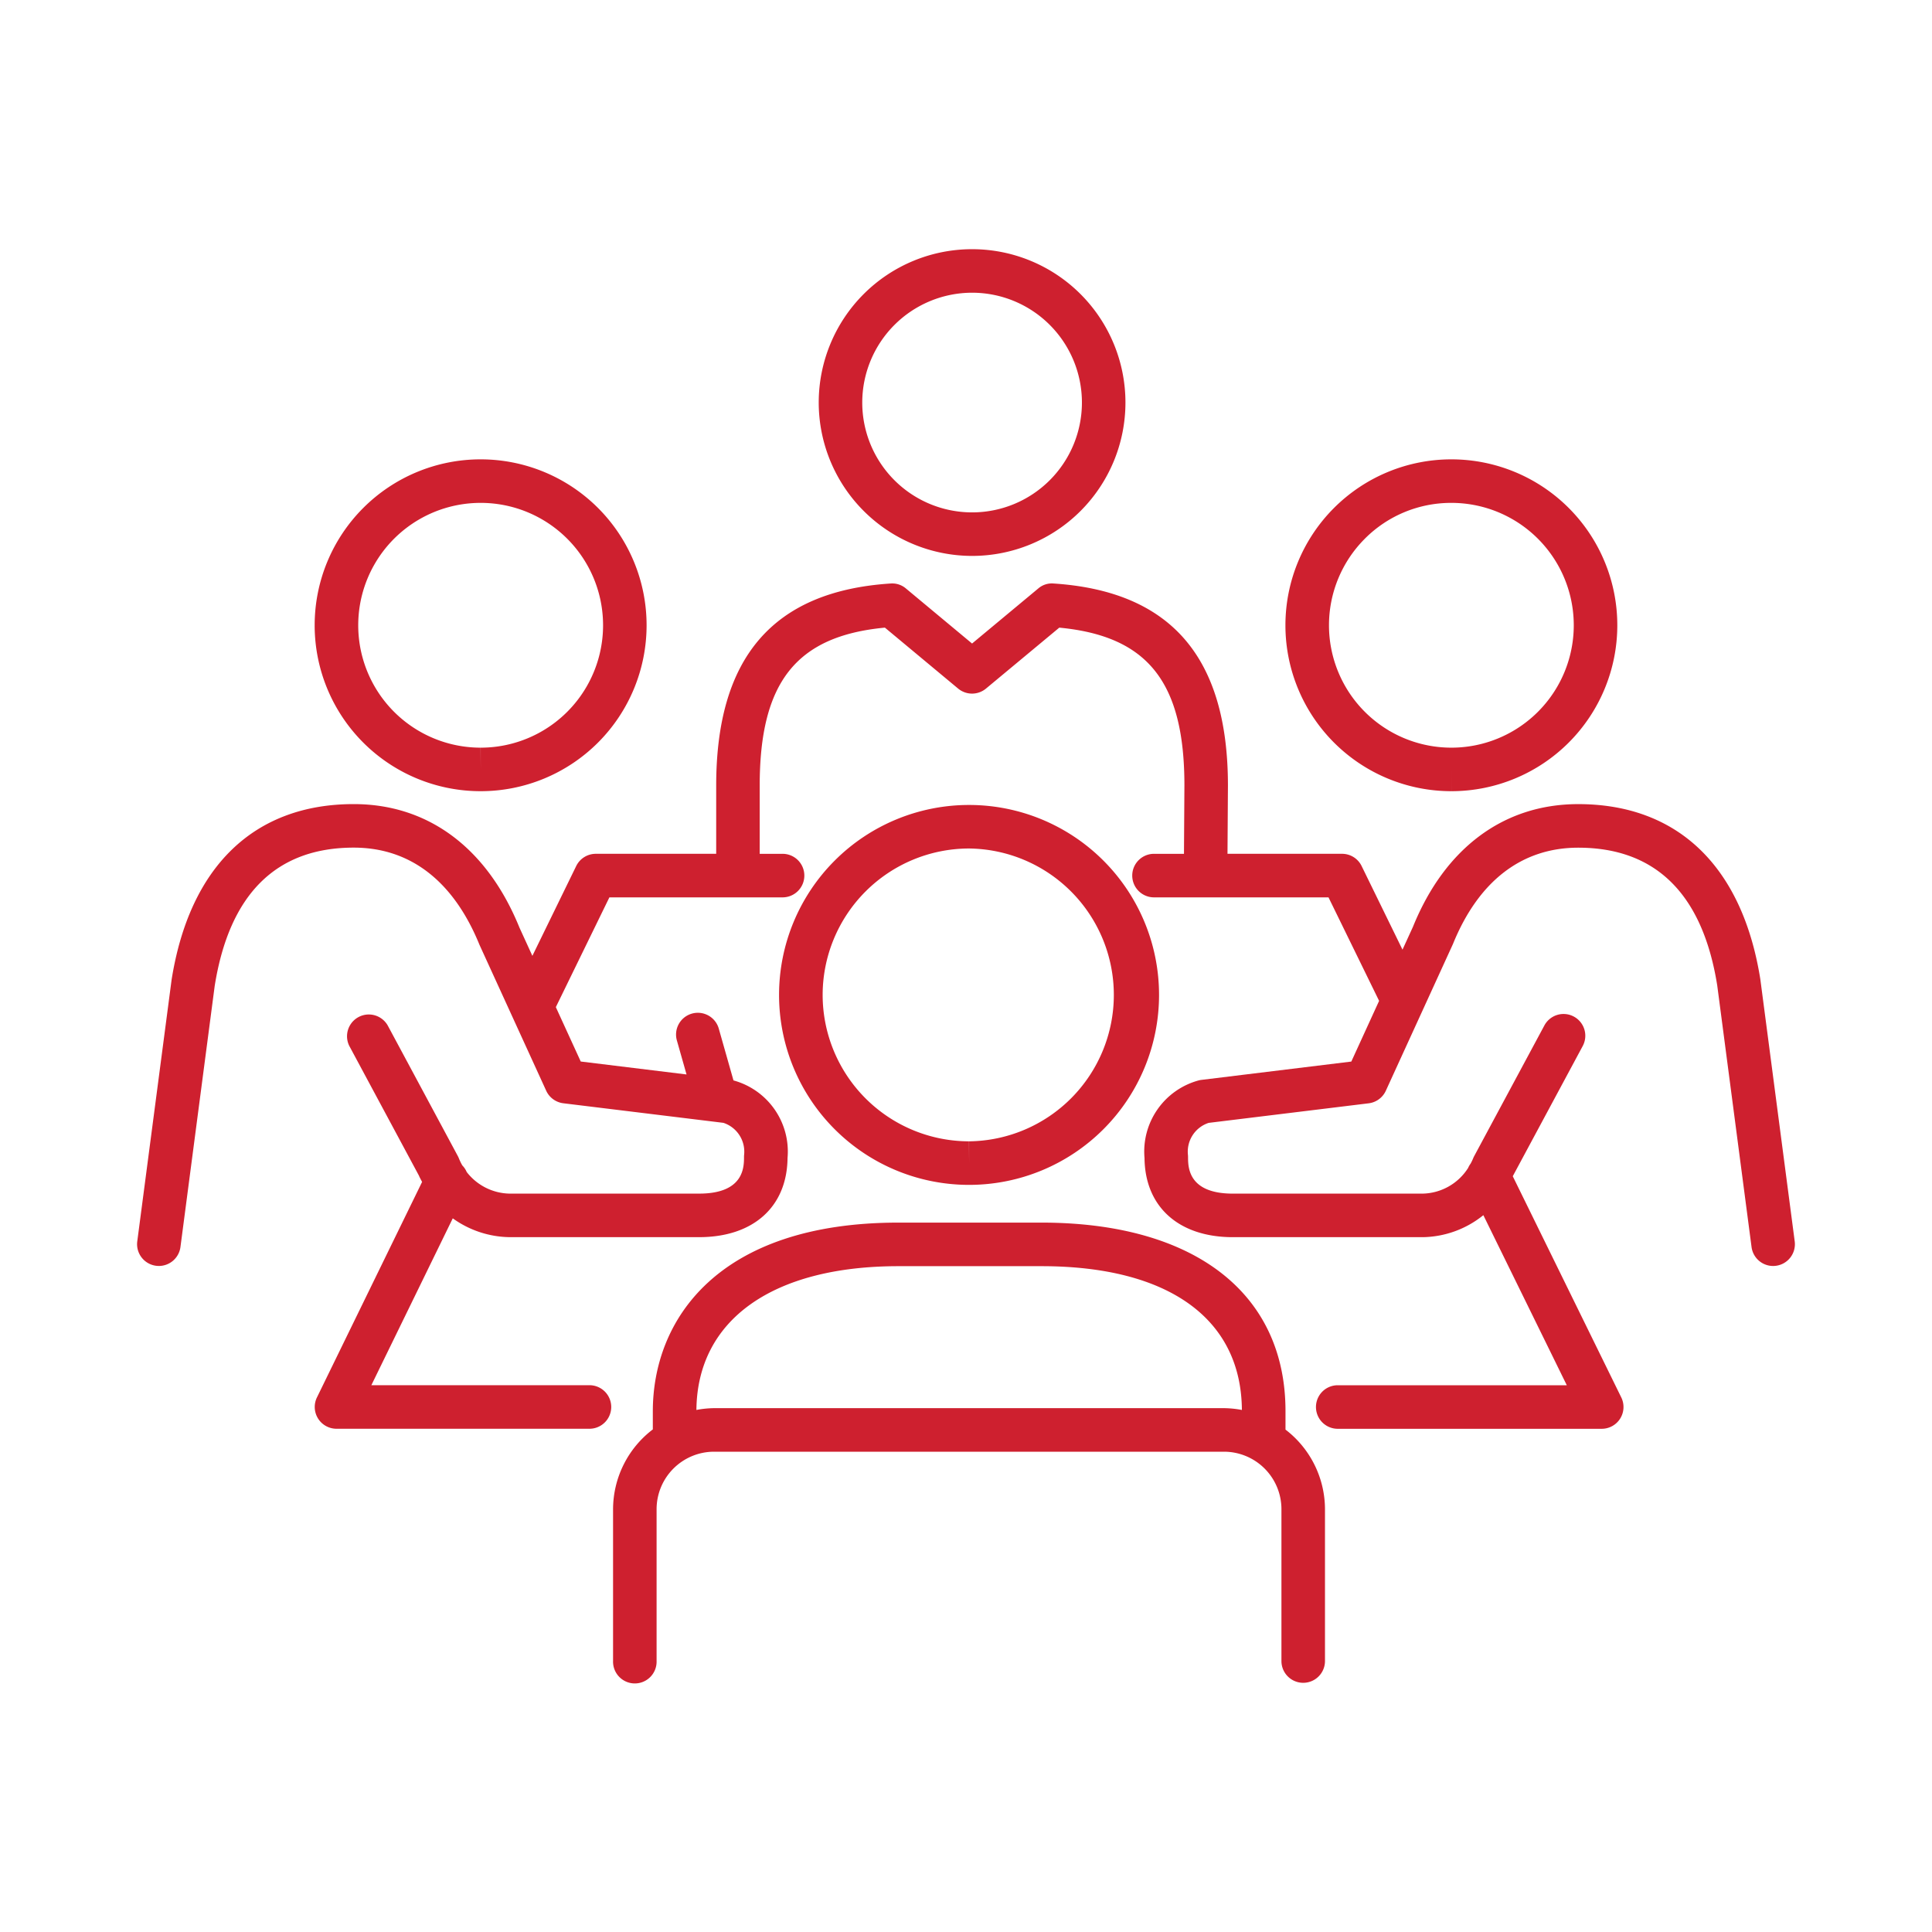 <svg id="Layer_1" data-name="Layer 1" xmlns="http://www.w3.org/2000/svg" width="100" height="100" viewBox="0 0 100 100"><defs><style>.cls-1{fill:none;}.cls-2{fill:#ce202f;}</style></defs><path class="cls-1" d="M53.904,65.536H46.507c-6.517,0-10.418,2.781-10.46,7.442a5.19,5.19,0,0,1,.912-.093H63.355a5.192,5.192,0,0,1,.925.094C64.248,68.249,60.471,65.536,53.904,65.536Z"/><path class="cls-1" d="M75.122,38.699h.002a6.335,6.335,0,0,0-.002-12.67h-.001a6.335,6.335,0,0,0,.001,12.67Z"/><path class="cls-1" d="M24.876,38.699l.005,1.126,0-1.126a6.335,6.335,0,0,0-.002-12.67h-.002a6.335,6.335,0,0,0-.002,12.67Z"/><path class="cls-1" d="M50.161,60.202v-1.127a7.579,7.579,0,0,0-.002-15.157h-.002a7.579,7.579,0,0,0-.002,15.157Z"/><path class="cls-1" d="M50.315,26.521a5.685,5.685,0,1,0-5.685-5.685A5.691,5.691,0,0,0,50.315,26.521Z"/><path class="cls-2" d="M24.875,40.952h.006a8.588,8.588,0,0,0-.003-17.176h-.002a8.588,8.588,0,0,0-.002,17.176Zm.002-14.923h.002a6.335,6.335,0,0,1,.002,12.67l0,1.126-.005-1.126a6.335,6.335,0,0,1,.002-12.67Z"/><path class="cls-2" d="M50.315,28.774a7.938,7.938,0,1,0-7.938-7.938A7.947,7.947,0,0,0,50.315,28.774Zm0-13.623a5.685,5.685,0,1,1-5.685,5.685A5.691,5.691,0,0,1,50.315,15.151Z"/><path class="cls-2" d="M50.161,61.329a9.832,9.832,0,0,0-.002-19.664h-.002a9.832,9.832,0,0,0-.002,19.664Zm-7.581-9.832a7.588,7.588,0,0,1,7.577-7.579h.002a7.579,7.579,0,0,1,.002,15.157v1.127l-.006-1.127A7.585,7.585,0,0,1,42.58,51.497Z"/><path class="cls-2" d="M66.537,73.996v-.957c0-6.109-4.723-9.757-12.633-9.757H46.507c-9.376,0-12.717,5.047-12.717,9.77v.934a5.204,5.204,0,0,0-2.058,4.127v7.861a1.127,1.127,0,1,0,2.253,0V78.114A2.978,2.978,0,0,1,36.958,75.14h26.397a2.976,2.976,0,0,1,2.972,2.974v7.861a1.127,1.127,0,0,0,2.254,0V78.112A5.202,5.202,0,0,0,66.537,73.996Zm-29.579-1.11a5.19,5.19,0,0,0-.912.093c.042-4.661,3.943-7.442,10.46-7.442H53.904c6.567,0,10.344,2.712,10.376,7.443a5.192,5.192,0,0,0-.925-.094Z"/><path class="cls-2" d="M75.122,40.952h.002l.001-1.127v1.127a8.588,8.588,0,0,0-.003-17.176h-.001a8.588,8.588,0,0,0,.001,17.176ZM70.642,27.885a6.294,6.294,0,0,1,4.479-1.856h.001a6.335,6.335,0,1,1,.002,12.67h-.002a6.335,6.335,0,0,1-4.479-10.814Z"/><path class="cls-2" d="M91.114,50.684c-.931-5.845-4.277-9.063-9.425-9.063-3.854,0-6.9,2.271-8.554,6.349l-.542,1.184-2.116-4.329a1.125,1.125,0,0,0-1.012-.632h-5.93l.023-3.53c0-6.641-2.952-10.062-9.024-10.461a1.075,1.075,0,0,0-.795.258l-3.425,2.849-3.423-2.849a1.092,1.092,0,0,0-.794-.258c-6.075.397-9.027,3.819-9.027,10.461v3.53H30.838a1.127,1.127,0,0,0-1.013.632l-2.269,4.65-.669-1.462c-1.675-4.122-4.722-6.393-8.577-6.393-5.147,0-8.494,3.218-9.428,9.093L7.105,64.252a1.127,1.127,0,0,0,.971,1.264,1.281,1.281,0,0,0,.148.01,1.128,1.128,0,0,0,1.116-.98L11.112,51.037c.756-4.753,3.178-7.164,7.198-7.164,2.919,0,5.163,1.725,6.509,5.033l3.452,7.55a1.128,1.128,0,0,0,.888.649l8.284,1.013A1.57,1.57,0,0,1,38.516,59.77a1.12,1.12,0,0,0-.006.114c0,.52,0,1.897-2.323,1.897l-9.79.001a2.873,2.873,0,0,1-2.241-1.12,1.107,1.107,0,0,0-.227-.34,2.907,2.907,0,0,1-.177-.366,1.212,1.212,0,0,0-.055-.119l-3.63-6.761a1.127,1.127,0,0,0-1.985,1.066l3.601,6.706c.047.115.11.219.164.329L16.405,72.331a1.127,1.127,0,0,0,1.013,1.621H30.51a1.127,1.127,0,0,0,0-2.254H19.221l4.214-8.637a5.148,5.148,0,0,0,2.948.974h9.804c2.802,0,4.55-1.568,4.576-4.096a3.817,3.817,0,0,0-2.785-4.013l-.013-.003-.755-2.66a1.127,1.127,0,1,0-2.168.615l.493,1.736-5.476-.67L28.77,52.129l2.772-5.682h8.93a1.127,1.127,0,1,0,0-2.253H39.322v-3.53c0-5.343,1.885-7.743,6.48-8.178l3.791,3.155a1.128,1.128,0,0,0,1.441,0l3.794-3.154c4.593.435,6.477,2.834,6.477,8.17l-.023,3.537h-1.517a1.127,1.127,0,1,0,0,2.253h8.998l2.619,5.357-1.438,3.142-7.753.948a1.087,1.087,0,0,0-.166.033A3.815,3.815,0,0,0,59.24,59.94c.025,2.527,1.772,4.096,4.574,4.096h9.819a5.109,5.109,0,0,0,3.145-1.139L81.097,71.7H69.241a1.127,1.127,0,0,0,0,2.254H82.905a1.127,1.127,0,0,0,1.012-1.623L78.301,60.883c.005-.012.012-.022.017-.034l3.603-6.706a1.126,1.126,0,1,0-1.984-1.066l-3.632,6.761a.958.958,0,0,0-.056.12,2.872,2.872,0,0,1-.131.272,1.124,1.124,0,0,0-.128.222,2.855,2.855,0,0,1-2.371,1.33H63.814c-2.321,0-2.321-1.378-2.321-1.897a1.12,1.12,0,0,0-.006-.114,1.567,1.567,0,0,1,1.072-1.651l8.283-1.013a1.127,1.127,0,0,0,.888-.649l3.474-7.594c1.324-3.263,3.567-4.988,6.485-4.988,4.02,0,6.443,2.41,7.195,7.133l1.776,13.538a1.127,1.127,0,0,0,1.116.98,1.272,1.272,0,0,0,.147-.01,1.127,1.127,0,0,0,.971-1.264Z"/></svg>